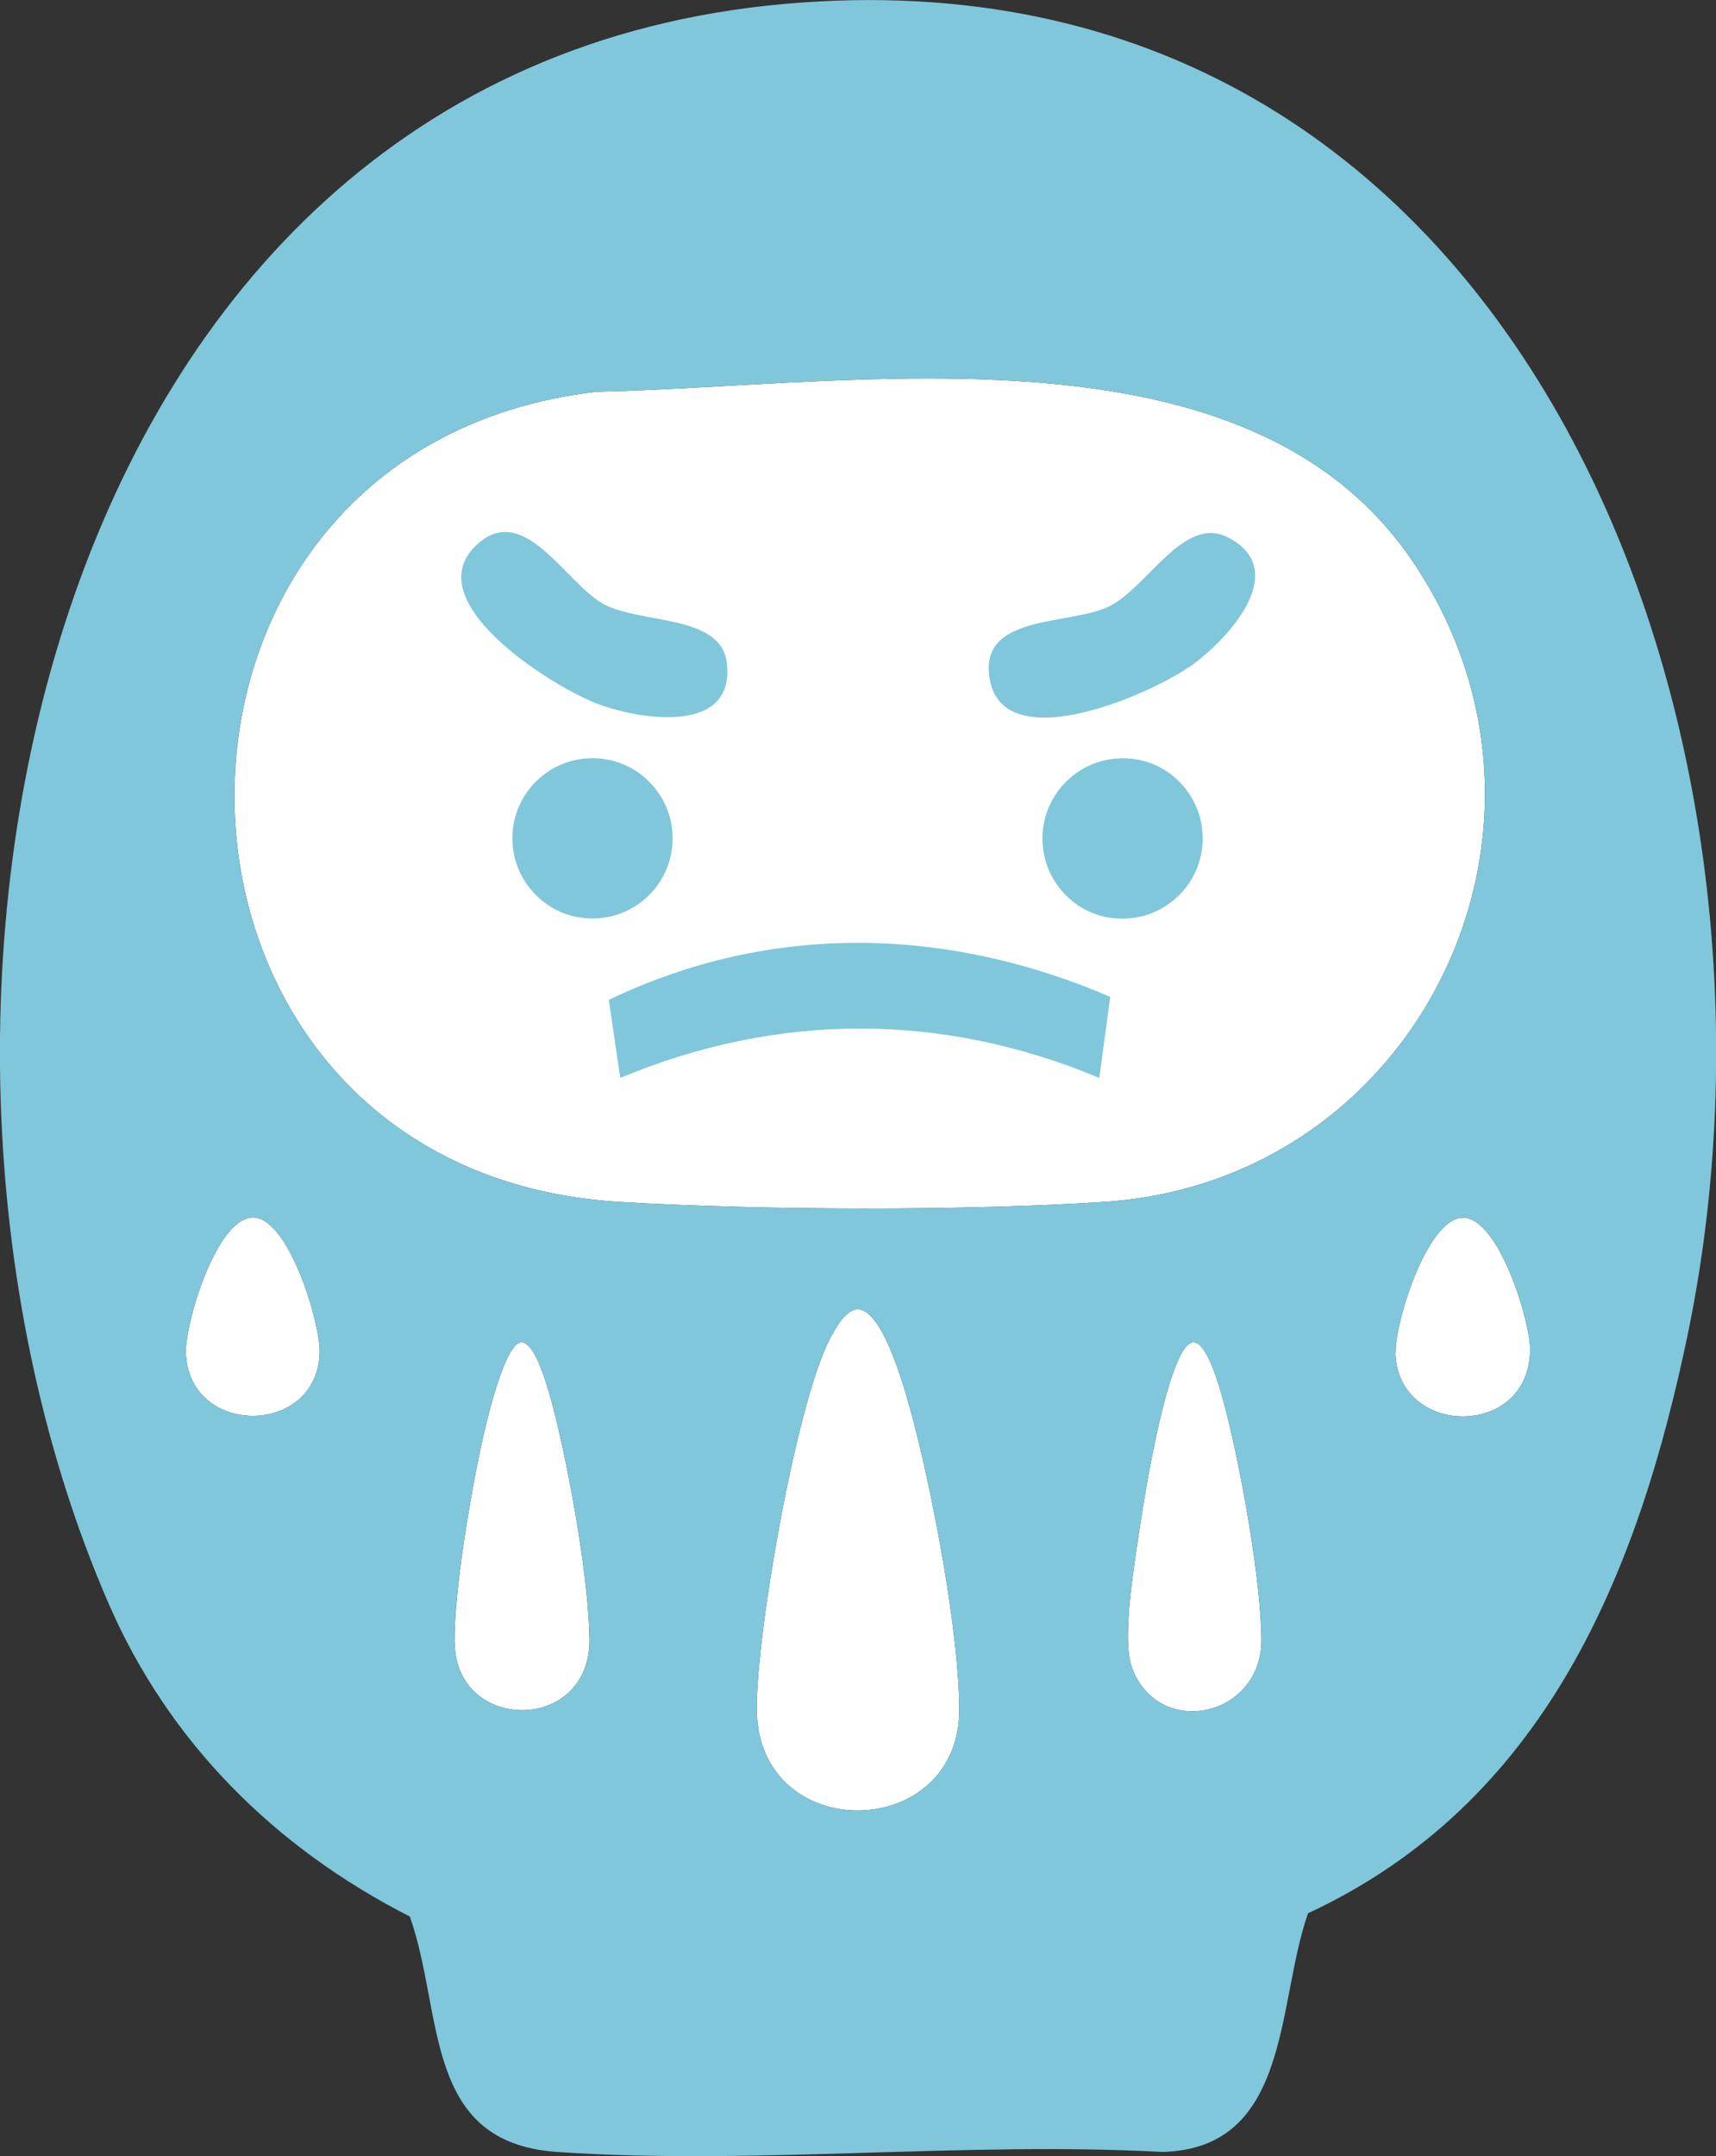 <svg xmlns="http://www.w3.org/2000/svg" id="Layer_1" data-name="Layer 1" viewBox="0 0 73.65 92.51"><rect x="0" y="0" width="73.65" height="92.51" fill="#333333" stroke="none"/><defs><style>      .cls-1 {        fill: #fff;      }      .cls-2 {        fill: #80c7db;      }    </style></defs><path class="cls-1" d="M7.98,58.04c-.04-1.28,1.29-5.68,2.81-5.8,1.58-.13,2.97,4.56,2.93,5.8-.11,3.61-5.63,3.61-5.74,0Z"></path><path class="cls-1" d="M19.51,70.48c-.02-2.22.68-6.33,1.17-8.57.15-.71.94-4.17,1.65-4.31.76-.16,1.46,2.99,1.61,3.6.59,2.5,1.32,6.6,1.36,9.12.05,4.07-5.75,4.02-5.78.17Z"></path><path class="cls-1" d="M32.48,73.37c-.03-3.23,1.67-13.01,3.1-15.85.22-.43.67-1.29,1.18-1.34,1.21-.11,2.25,4.06,2.5,5.01.82,3.19,1.91,8.95,1.91,12.17,0,5.69-8.62,5.83-8.69,0Z"></path><path class="cls-1" d="M48.58,71.53c-.46-1.25.14-4.59.35-6.06.17-1.15,1.19-7.65,2.24-7.87.76-.16,1.46,2.99,1.61,3.6.58,2.45,1.33,6.65,1.36,9.12.04,3.37-4.43,4.32-5.56,1.22Z"></path><path class="cls-1" d="M59.9,58.06c-.04-1.29,1.32-5.69,2.83-5.81,1.56-.13,2.95,4.43,2.94,5.64,0,3.84-5.66,3.79-5.78.17Z"></path><path class="cls-1" d="M47.36,51.57c-6.01.39-14.73.36-20.75,0-21.55-1.29-22.22-32.29-1.02-34.76,11.33-.25,28.02-3.22,35.09,7.35,7.59,11.34.23,26.54-13.32,27.41Z"></path><path class="cls-2" d="M51.57,35.39c.39,2.35-1.62,4.36-3.97,3.98-1.43-.23-2.57-1.38-2.81-2.81-.39-2.35,1.62-4.36,3.97-3.98,1.43.23,2.57,1.38,2.81,2.81Z"></path><path class="cls-2" d="M28.82,35.39c.39,2.35-1.62,4.36-3.97,3.97-1.42-.23-2.57-1.38-2.81-2.81-.39-2.35,1.62-4.36,3.97-3.97,1.42.23,2.57,1.38,2.81,2.81Z"></path><path class="cls-2" d="M33.65.17C1.4,3.06-6.25,43.77,4.67,68.82c2.6,5.97,7.15,10.47,12.92,13.41,1.47,4.16.54,9.7,6.31,10.1,8.42.58,17.49-.46,25.98,0,5.54-.13,4.9-6.38,6.26-10.24,10.16-4.73,14.16-14.52,16.31-24.9C77.85,31.02,65.17-2.66,33.65.17ZM7.98,58.04c-.04-1.28,1.29-5.68,2.81-5.8,1.58-.13,2.97,4.56,2.93,5.8-.11,3.61-5.63,3.61-5.74,0ZM19.51,70.48c-.02-2.22.68-6.33,1.17-8.57.15-.71.94-4.17,1.65-4.31.76-.16,1.46,2.99,1.61,3.6.59,2.5,1.32,6.6,1.36,9.12.05,4.07-5.75,4.02-5.78.17ZM32.48,73.37c-.03-3.23,1.67-13.01,3.1-15.85.22-.43.67-1.29,1.18-1.34,1.21-.11,2.25,4.06,2.5,5.01.82,3.19,1.91,8.95,1.91,12.17,0,5.69-8.62,5.83-8.69,0ZM48.58,71.53c-.46-1.25.14-4.59.35-6.06.17-1.15,1.19-7.65,2.24-7.87.76-.16,1.46,2.99,1.61,3.6.58,2.45,1.33,6.65,1.36,9.12.04,3.37-4.43,4.32-5.56,1.22ZM47.36,51.57c-6.01.39-14.73.36-20.75,0-21.55-1.29-22.22-32.29-1.02-34.76,11.33-.25,28.02-3.22,35.09,7.35,7.59,11.34.23,26.54-13.32,27.41ZM59.9,58.06c-.04-1.29,1.32-5.69,2.83-5.81,1.56-.13,2.95,4.43,2.94,5.64,0,3.84-5.66,3.79-5.78.17Z"></path><path class="cls-2" d="M25.65,30.2c-2.03-.77-8.04-4.56-5.02-6.97,1.96-1.56,3.69,1.83,5.28,2.69s5.02.43,5.28,2.5c.4,3.12-3.71,2.47-5.54,1.78Z"></path><path class="cls-2" d="M51.03,28.62c-1.78,1.24-8.31,4.07-8.59.22-.18-2.5,3.59-2.02,5.2-2.84,1.63-.84,3.18-3.9,5.05-2.95,2.8,1.43-.05,4.46-1.66,5.58Z"></path><path class="cls-2" d="M47.65,42.78l-.47,3.47c-6.75-2.83-13.81-2.82-20.56,0l-.49-3.35c6.96-3.34,14.52-3.14,21.52-.13Z"></path></svg>